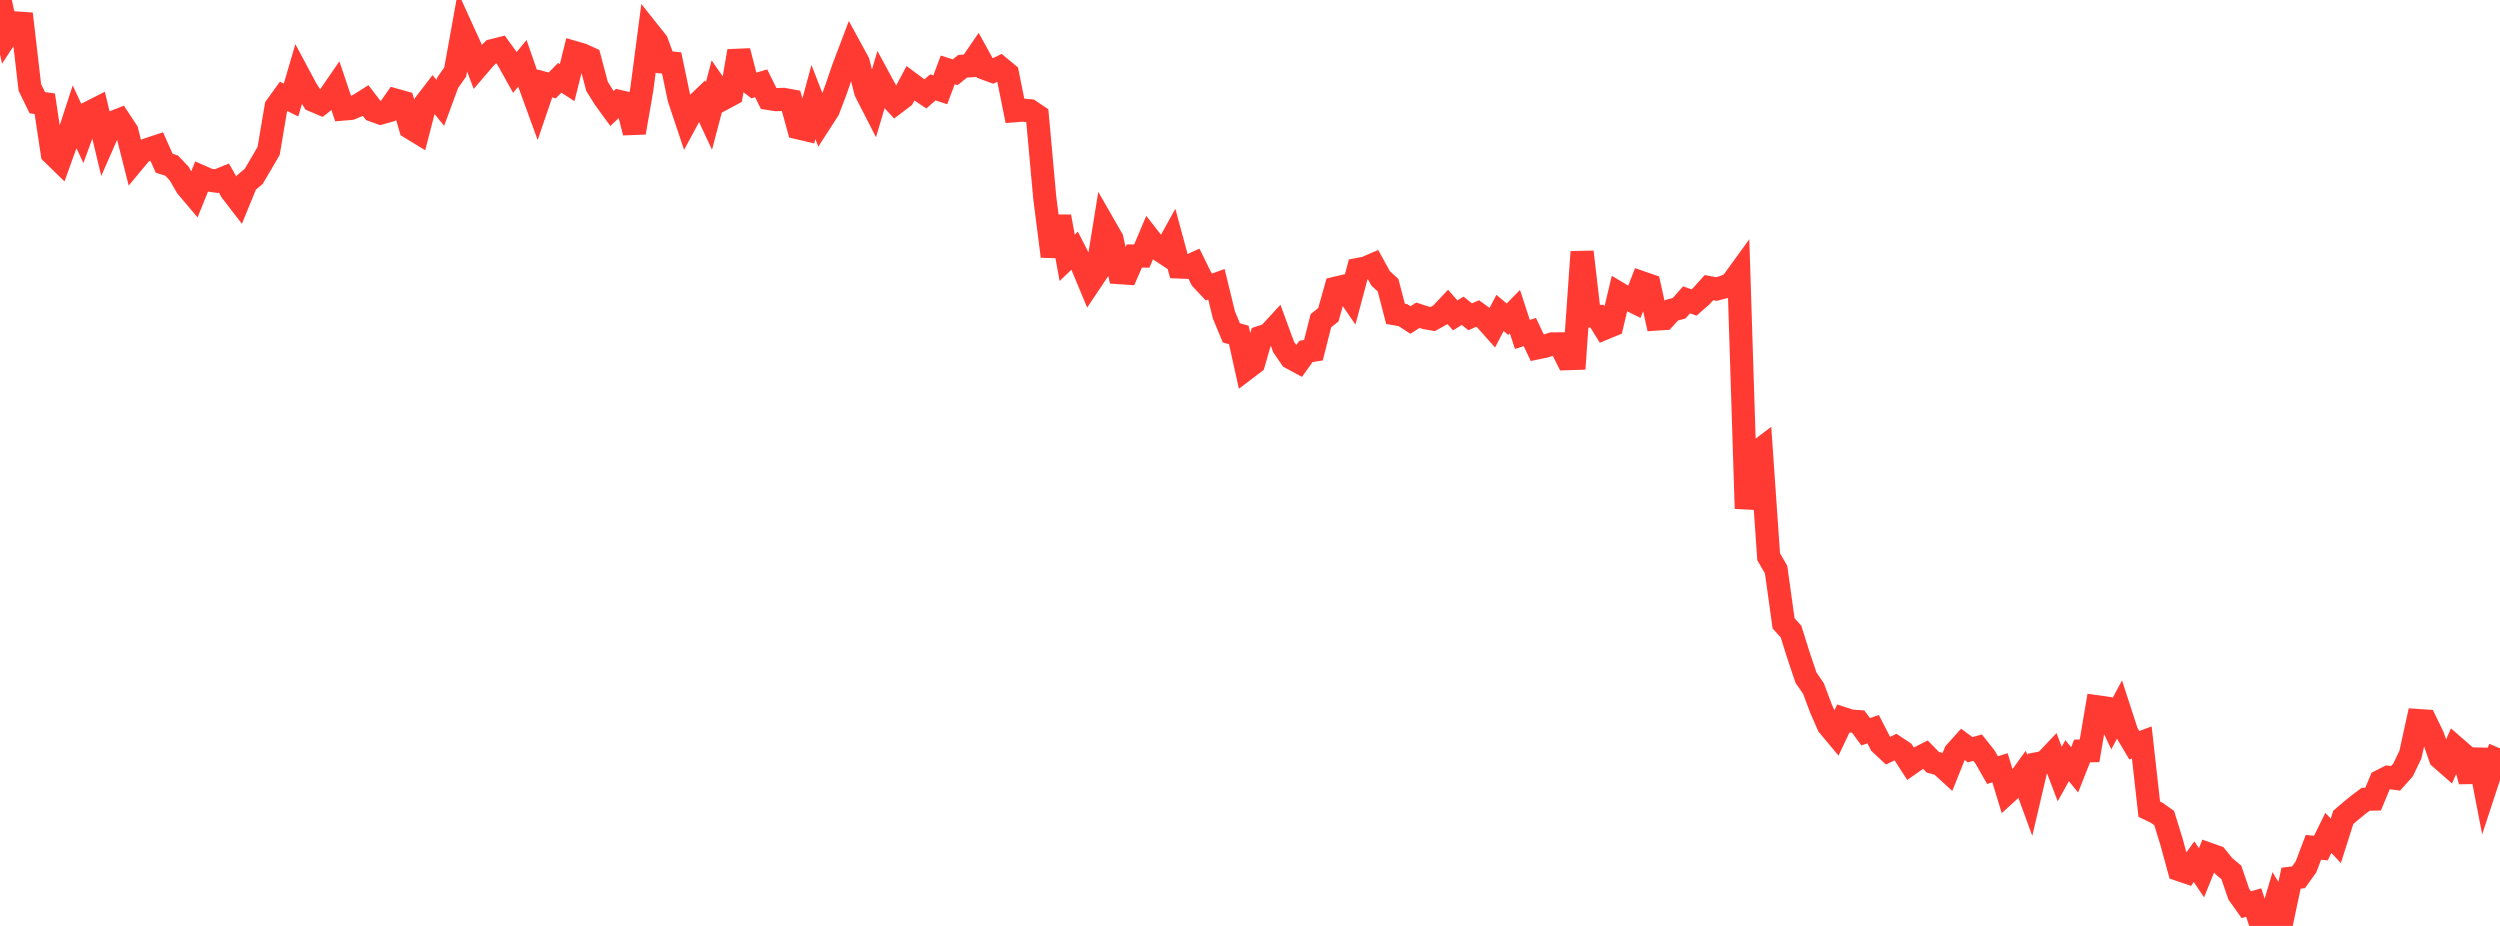 <?xml version="1.0" standalone="no"?>
<!DOCTYPE svg PUBLIC "-//W3C//DTD SVG 1.1//EN" "http://www.w3.org/Graphics/SVG/1.1/DTD/svg11.dtd">

<svg width="135" height="50" viewBox="0 0 135 50" preserveAspectRatio="none" 
  xmlns="http://www.w3.org/2000/svg"
  xmlns:xlink="http://www.w3.org/1999/xlink">


<polyline points="0.0, 0.0 0.403, 1.852 0.806, 1.236 1.209, 1.264 1.612, 4.721 2.015, 5.546 2.418, 5.602 2.821, 8.28 3.224, 8.673 3.627, 7.553 4.03, 6.313 4.433, 7.177 4.836, 6.073 5.239, 5.869 5.642, 7.551 6.045, 6.632 6.448, 6.474 6.851, 7.087 7.254, 8.678 7.657, 8.192 8.06, 8.046 8.463, 7.914 8.866, 8.814 9.269, 8.944 9.672, 9.366 10.075, 10.069 10.478, 10.546 10.881, 9.547 11.284, 9.724 11.687, 9.78 12.09, 9.615 12.493, 10.322 12.896, 10.845 13.299, 9.862 13.701, 9.523 14.104, 8.84 14.507, 8.146 14.91, 5.765 15.313, 5.204 15.716, 5.401 16.119, 4.026 16.522, 4.78 16.925, 5.423 17.328, 5.594 17.731, 5.28 18.134, 4.694 18.537, 5.888 18.94, 5.854 19.343, 5.687 19.746, 5.432 20.149, 5.958 20.552, 6.103 20.955, 5.99 21.358, 5.409 21.761, 5.522 22.164, 6.896 22.567, 7.142 22.97, 5.585 23.373, 5.061 23.776, 5.553 24.179, 4.462 24.582, 3.887 24.985, 1.649 25.388, 2.532 25.791, 3.596 26.194, 3.125 26.597, 2.732 27.0, 2.631 27.403, 3.186 27.806, 3.909 28.209, 3.418 28.612, 4.58 29.015, 5.685 29.418, 4.505 29.821, 4.613 30.224, 4.201 30.627, 4.463 31.03, 2.842 31.433, 2.959 31.836, 3.143 32.239, 4.662 32.642, 5.309 33.045, 5.862 33.448, 5.482 33.851, 5.578 34.254, 7.16 34.657, 4.827 35.06, 1.756 35.463, 2.262 35.866, 3.358 36.269, 3.4 36.672, 5.322 37.075, 6.527 37.478, 5.78 37.881, 5.395 38.284, 6.258 38.687, 4.731 39.09, 5.313 39.493, 5.097 39.896, 2.759 40.299, 4.307 40.701, 4.619 41.104, 4.498 41.507, 5.318 41.91, 5.38 42.313, 5.368 42.716, 5.442 43.119, 6.904 43.522, 6.999 43.925, 5.509 44.328, 6.55 44.731, 5.925 45.134, 4.865 45.537, 3.689 45.94, 2.626 46.343, 3.364 46.746, 4.951 47.149, 5.737 47.552, 4.377 47.955, 5.121 48.358, 5.56 48.761, 5.255 49.164, 4.5 49.567, 4.799 49.97, 5.071 50.373, 4.718 50.776, 4.849 51.179, 3.774 51.582, 3.901 51.985, 3.578 52.388, 3.551 52.791, 2.964 53.194, 3.695 53.597, 3.843 54.0, 3.648 54.403, 3.981 54.806, 5.978 55.209, 5.946 55.612, 5.981 56.015, 6.253 56.418, 10.687 56.821, 13.841 57.224, 11.695 57.627, 13.922 58.03, 13.539 58.433, 14.326 58.836, 15.293 59.239, 14.69 59.642, 12.201 60.045, 12.905 60.448, 14.722 60.851, 14.749 61.254, 13.824 61.657, 13.827 62.06, 12.877 62.463, 13.393 62.866, 13.658 63.269, 12.928 63.672, 14.416 64.075, 14.432 64.478, 14.247 64.881, 15.066 65.284, 15.495 65.687, 15.349 66.09, 17.003 66.493, 17.975 66.896, 18.089 67.299, 19.905 67.701, 19.599 68.104, 18.203 68.507, 18.071 68.91, 17.633 69.313, 18.732 69.716, 19.321 70.119, 19.54 70.522, 18.976 70.925, 18.912 71.328, 17.318 71.731, 16.996 72.134, 15.562 72.537, 15.467 72.94, 16.054 73.343, 14.548 73.746, 14.47 74.149, 14.297 74.552, 15.03 74.955, 15.401 75.358, 16.948 75.761, 17.018 76.164, 17.281 76.567, 17.023 76.97, 17.156 77.373, 17.227 77.776, 17.002 78.179, 16.574 78.582, 17.031 78.985, 16.781 79.388, 17.107 79.791, 16.929 80.194, 17.221 80.597, 17.673 81.0, 16.899 81.403, 17.237 81.806, 16.827 82.209, 18.06 82.612, 17.931 83.015, 18.783 83.418, 18.699 83.821, 18.57 84.224, 18.569 84.627, 19.368 85.03, 19.355 85.433, 13.603 85.836, 17.063 86.239, 17.076 86.642, 17.727 87.045, 17.561 87.448, 15.866 87.851, 16.107 88.254, 16.305 88.657, 15.266 89.06, 15.406 89.463, 17.228 89.866, 17.201 90.269, 16.755 90.672, 16.644 91.075, 16.191 91.478, 16.334 91.881, 15.981 92.284, 15.531 92.687, 15.607 93.09, 15.5 93.493, 15.319 93.896, 14.764 94.299, 27.461 94.701, 24.547 95.104, 24.242 95.507, 30.063 95.91, 30.759 96.313, 33.658 96.716, 34.105 97.119, 35.393 97.522, 36.589 97.925, 37.177 98.328, 38.25 98.731, 39.172 99.134, 39.654 99.537, 38.806 99.94, 38.937 100.343, 38.966 100.746, 39.513 101.149, 39.376 101.552, 40.16 101.955, 40.536 102.358, 40.341 102.761, 40.609 103.164, 41.234 103.567, 40.953 103.97, 40.749 104.373, 41.162 104.776, 41.272 105.179, 41.641 105.582, 40.639 105.985, 40.189 106.388, 40.484 106.791, 40.373 107.194, 40.881 107.597, 41.587 108.0, 41.459 108.403, 42.782 108.806, 42.414 109.209, 41.857 109.612, 42.959 110.015, 41.239 110.418, 41.162 110.821, 40.737 111.224, 41.796 111.627, 41.077 112.03, 41.573 112.433, 40.553 112.836, 40.543 113.239, 38.167 113.642, 38.225 114.045, 39.078 114.448, 38.327 114.851, 39.565 115.254, 40.243 115.657, 40.092 116.06, 43.694 116.463, 43.89 116.866, 44.176 117.269, 45.482 117.672, 46.958 118.075, 47.096 118.478, 46.53 118.881, 47.13 119.284, 46.13 119.687, 46.273 120.09, 46.773 120.493, 47.11 120.896, 48.29 121.299, 48.853 121.701, 48.736 122.104, 49.98 122.507, 50.0 122.91, 48.641 123.313, 49.32 123.716, 47.422 124.119, 47.373 124.522, 46.817 124.925, 45.755 125.328, 45.795 125.731, 44.977 126.134, 45.404 126.537, 44.138 126.94, 43.793 127.343, 43.464 127.746, 43.162 128.149, 43.152 128.552, 42.178 128.955, 41.975 129.358, 42.03 129.761, 41.583 130.164, 40.745 130.567, 38.908 130.97, 38.936 131.373, 39.768 131.776, 40.923 132.179, 41.276 132.582, 40.36 132.985, 40.71 133.388, 42.188 133.791, 40.493 134.194, 42.576 134.597, 41.35 135.0, 40.412" fill="none" stroke="#ff3a33" stroke-width="1.25"/>

</svg>